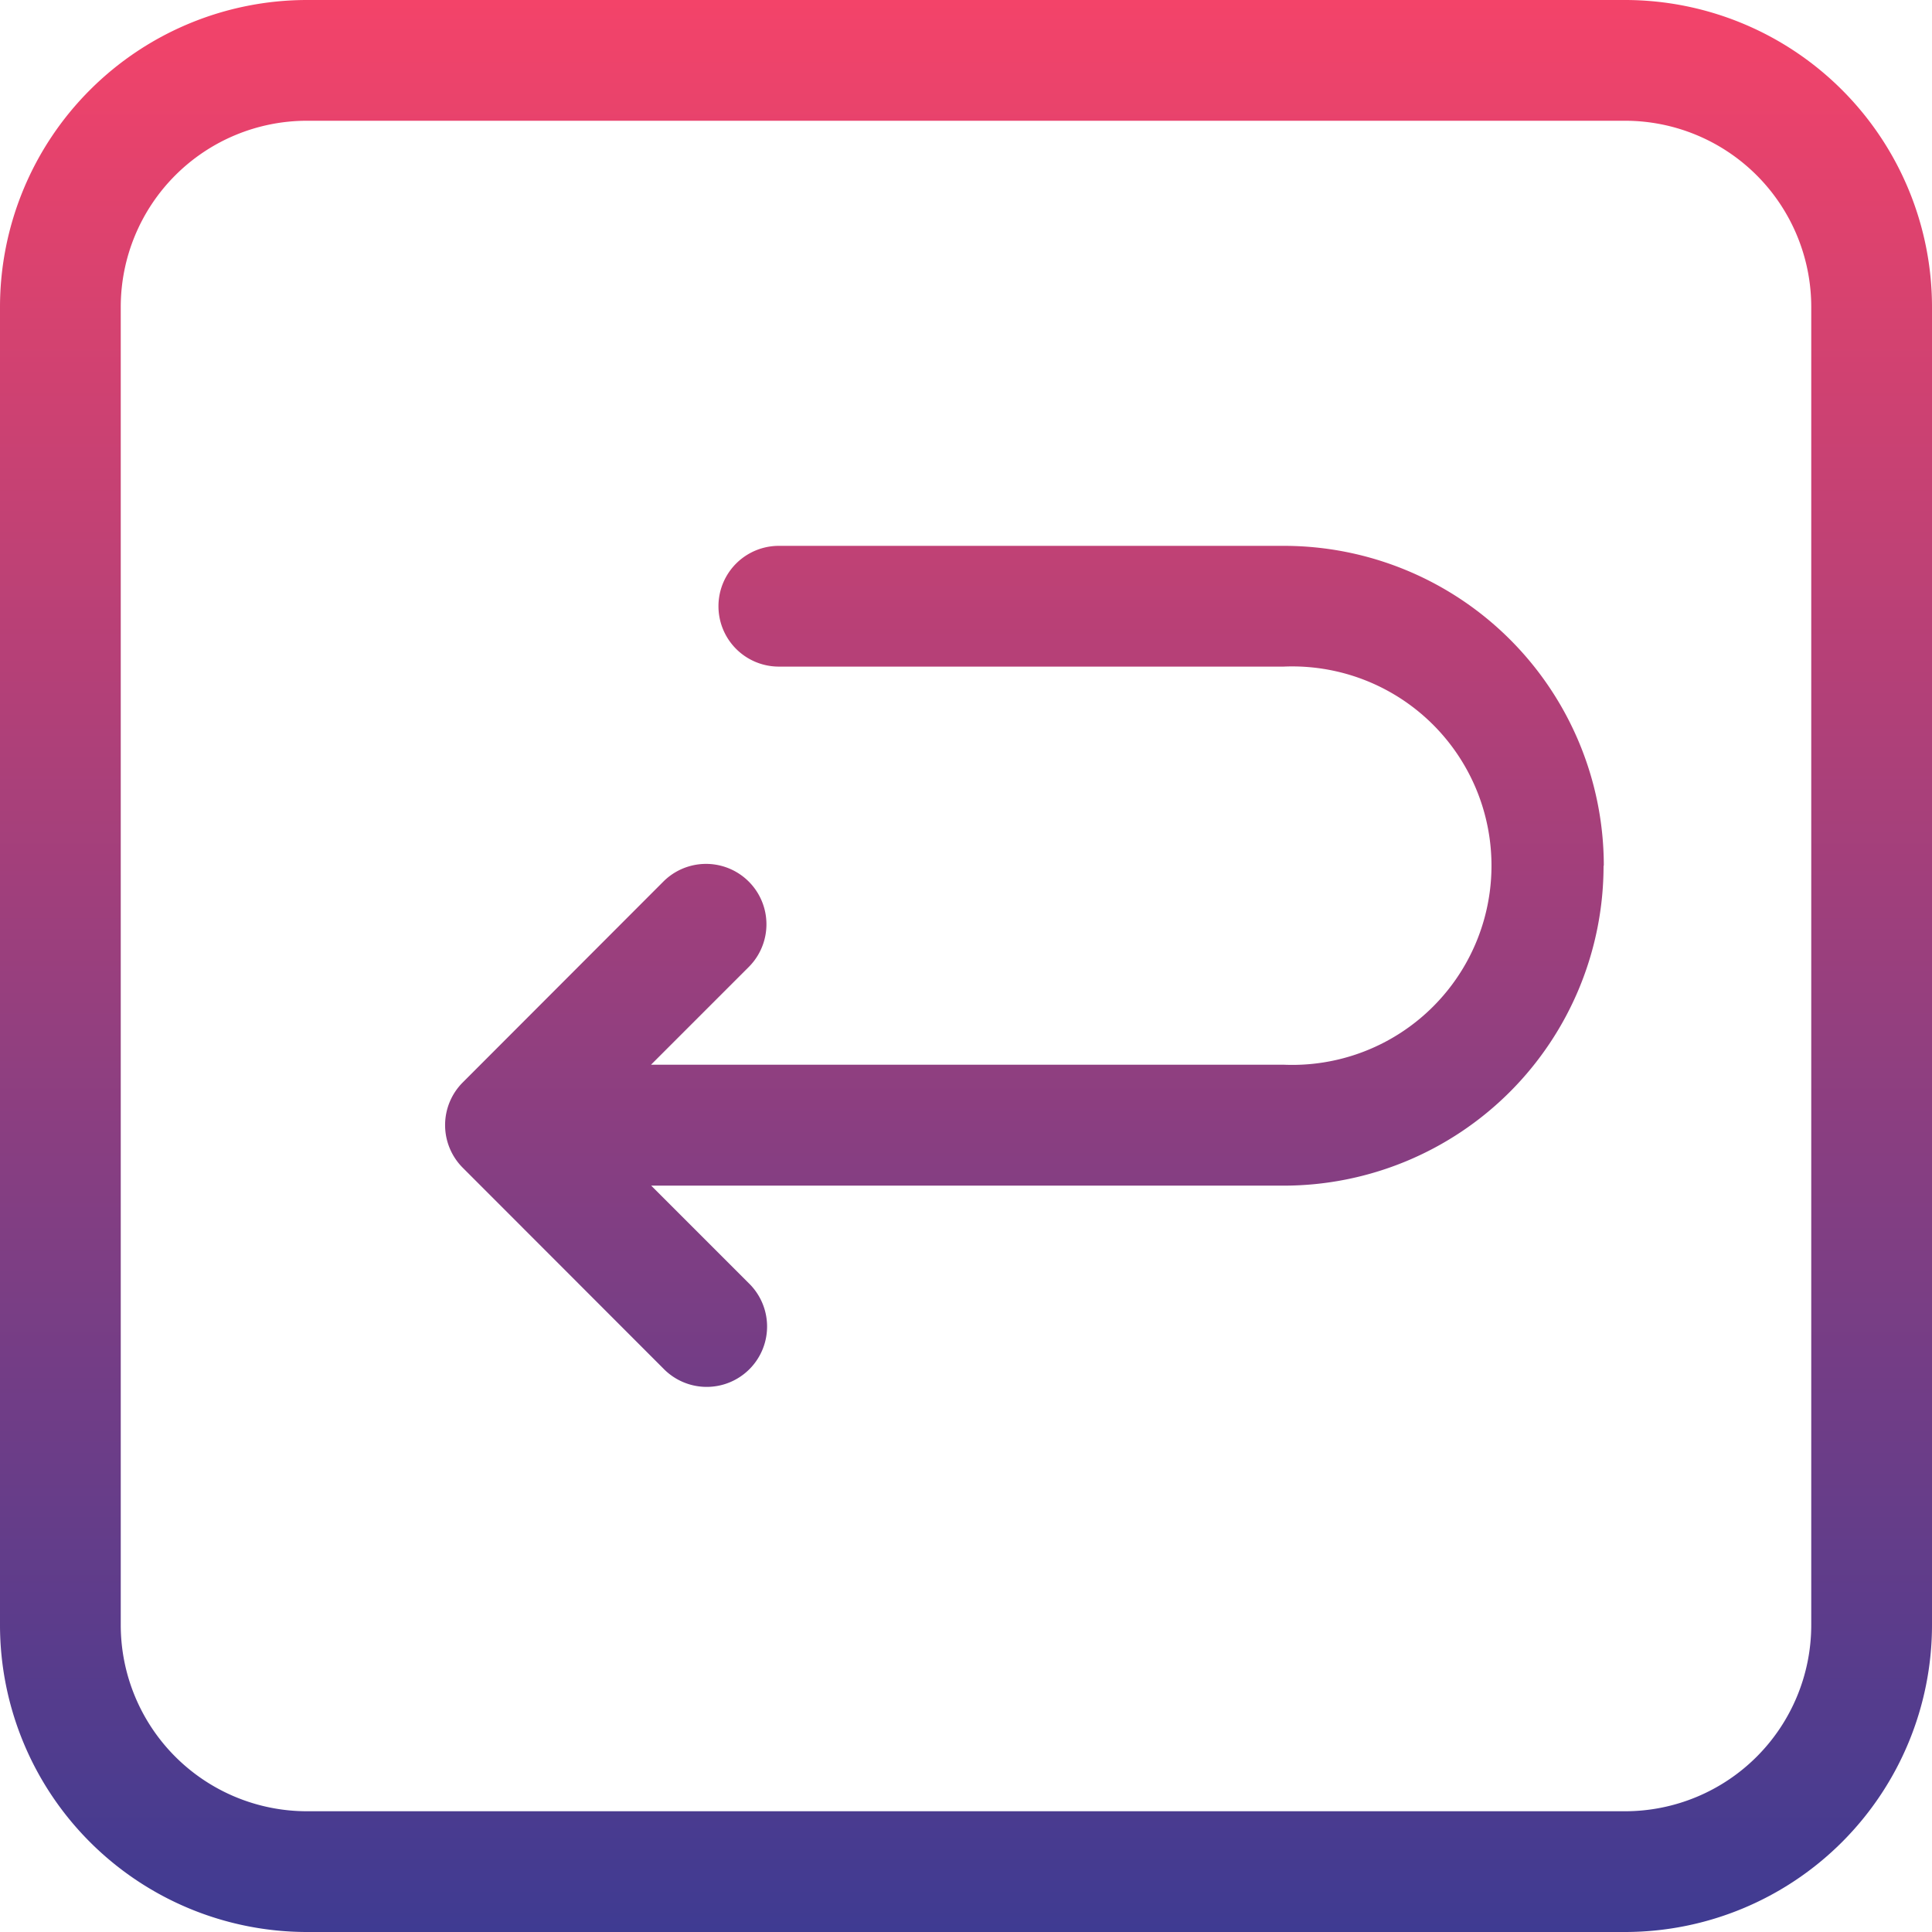 <svg xmlns="http://www.w3.org/2000/svg" xmlns:xlink="http://www.w3.org/1999/xlink" width="32" height="32" viewBox="0 0 32 32">
  <defs>
    <linearGradient id="linear-gradient" x1="0.5" y1="1" x2="0.5" gradientUnits="objectBoundingBox">
      <stop offset="0" stop-color="#3e3b92"/>
      <stop offset="1" stop-color="#f44369"/>
    </linearGradient>
  </defs>
  <path id="return" d="M26.56,14.338a5.3,5.3,0,0,1-5.3,5.3H10.786L12.4,21.252a1,1,0,1,1-1.414,1.414L7.665,19.342a1,1,0,0,1,0-1.414L10.989,14.6A1,1,0,1,1,12.4,16.018l-1.617,1.617H21.263a3.3,3.3,0,1,0,0-6.594H12.9a1,1,0,0,1,0-2h8.364a5.3,5.3,0,0,1,5.3,5.3ZM32,5.082V26.919A5.087,5.087,0,0,1,26.918,32H5.081A5.087,5.087,0,0,1,0,26.918V5.081A5.087,5.087,0,0,1,5.081,0H26.918A5.087,5.087,0,0,1,32,5.081Zm-2,0A3.085,3.085,0,0,0,26.918,2H5.081A3.085,3.085,0,0,0,2,5.082V26.919A3.085,3.085,0,0,0,5.081,30H26.918A3.085,3.085,0,0,0,30,26.919Z" fill="url(#linear-gradient)"/>
</svg>

